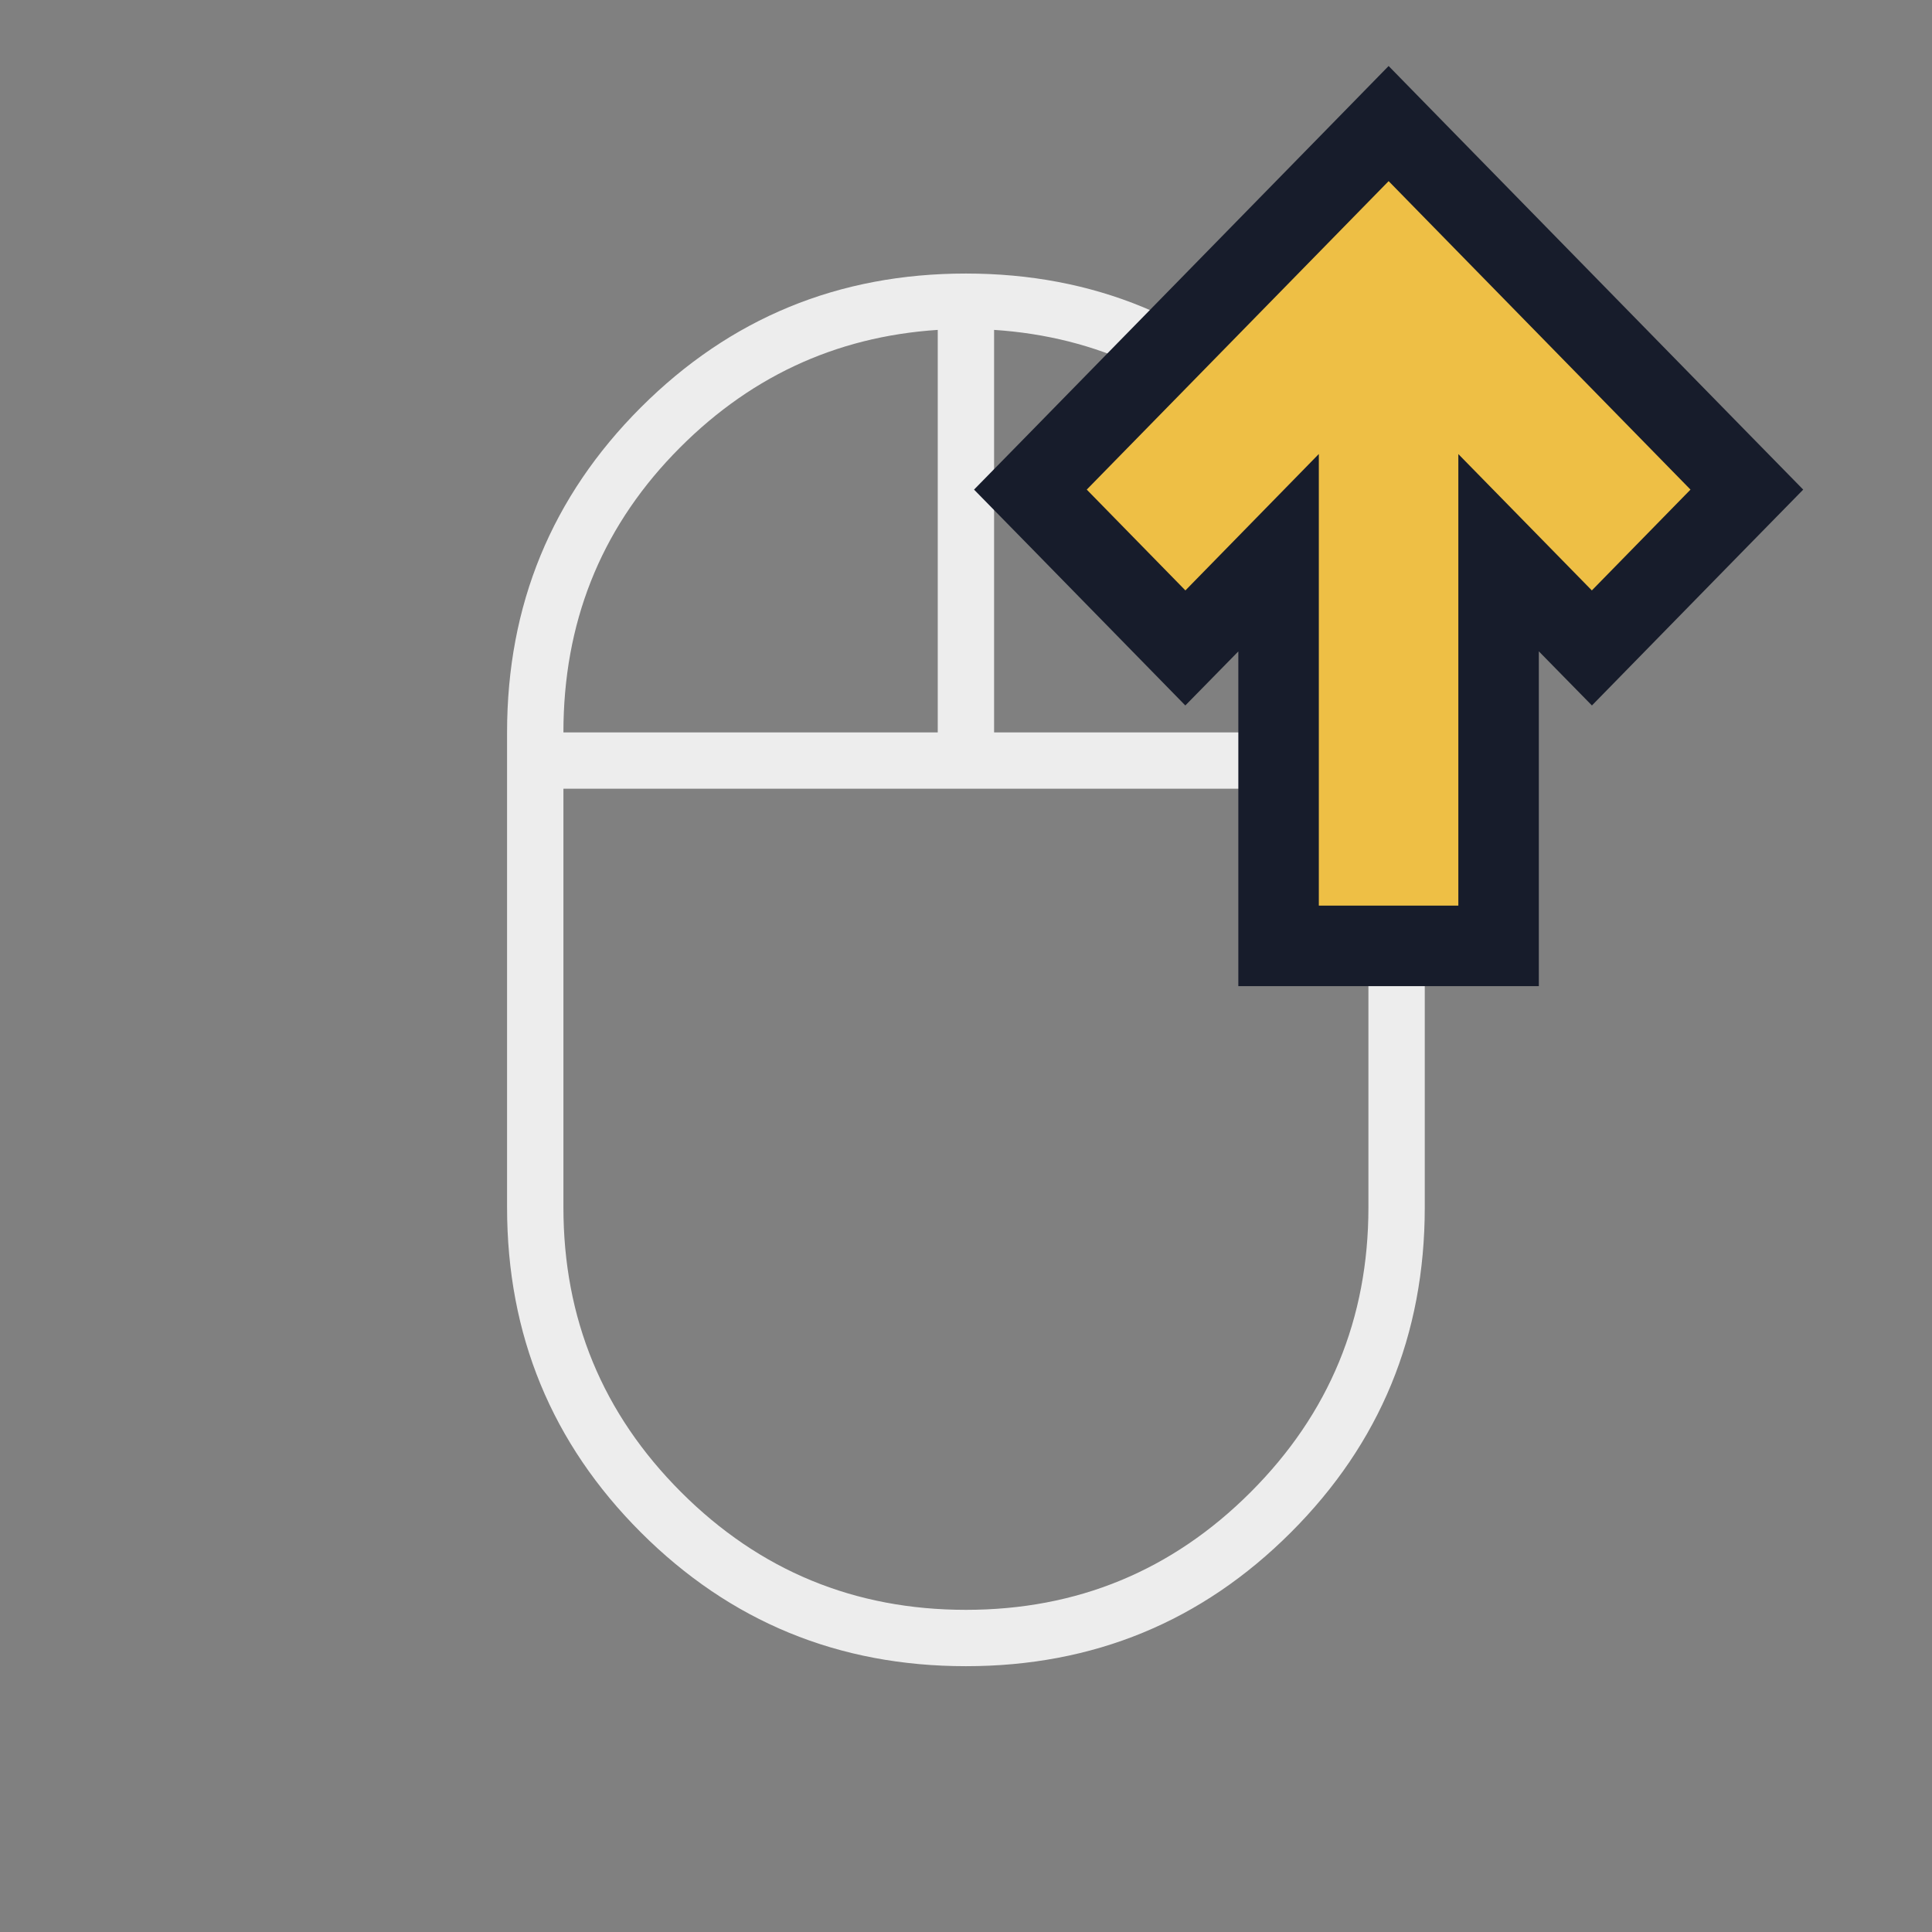 <svg width="24" height="24" viewBox="0 0 24 24" fill="none" xmlns="http://www.w3.org/2000/svg">
<rect x="0" y="0" width="24" height="24" fill="#808080" stroke="none"/>
<path d="M11.999 20.698C10.415 20.698 9.07 20.144 7.961 19.036C6.853 17.928 6.299 16.582 6.299 14.998V9.098C6.299 7.515 6.853 6.169 7.961 5.061C9.07 3.953 10.415 3.398 11.999 3.398C13.582 3.398 14.928 3.953 16.036 5.061C17.145 6.169 17.699 7.515 17.699 9.098V14.998C17.699 16.582 17.145 17.928 16.036 19.036C14.928 20.144 13.582 20.698 11.999 20.698ZM12.349 9.098H16.999C16.999 7.748 16.545 6.598 15.636 5.648C14.728 4.698 13.632 4.182 12.349 4.098V9.098ZM6.999 9.098H11.649V4.098C10.366 4.182 9.27 4.698 8.361 5.648C7.453 6.598 6.999 7.748 6.999 9.098ZM11.999 19.998C13.382 19.998 14.561 19.511 15.536 18.536C16.511 17.561 16.999 16.382 16.999 14.998V9.798H6.999V14.998C6.999 16.382 7.486 17.561 8.461 18.536C9.436 19.511 10.616 19.998 11.999 19.998Z" fill="#EDEDED"/>
<path d="M18.616 6.866L19.417 7.684L19.775 8.049L20.132 7.684L21.357 6.432L21.7 6.082L21.357 5.732L17.607 1.9L17.25 1.535L16.893 1.9L13.143 5.732L12.8 6.082L13.143 6.432L14.368 7.684L14.725 8.049L15.083 7.684L15.883 6.866L15.883 11.25L15.883 11.75L16.384 11.75L18.116 11.75L18.616 11.75L18.616 11.25L18.616 6.866Z" fill="#EEBF45" stroke="#171C2B"/>
</svg>
